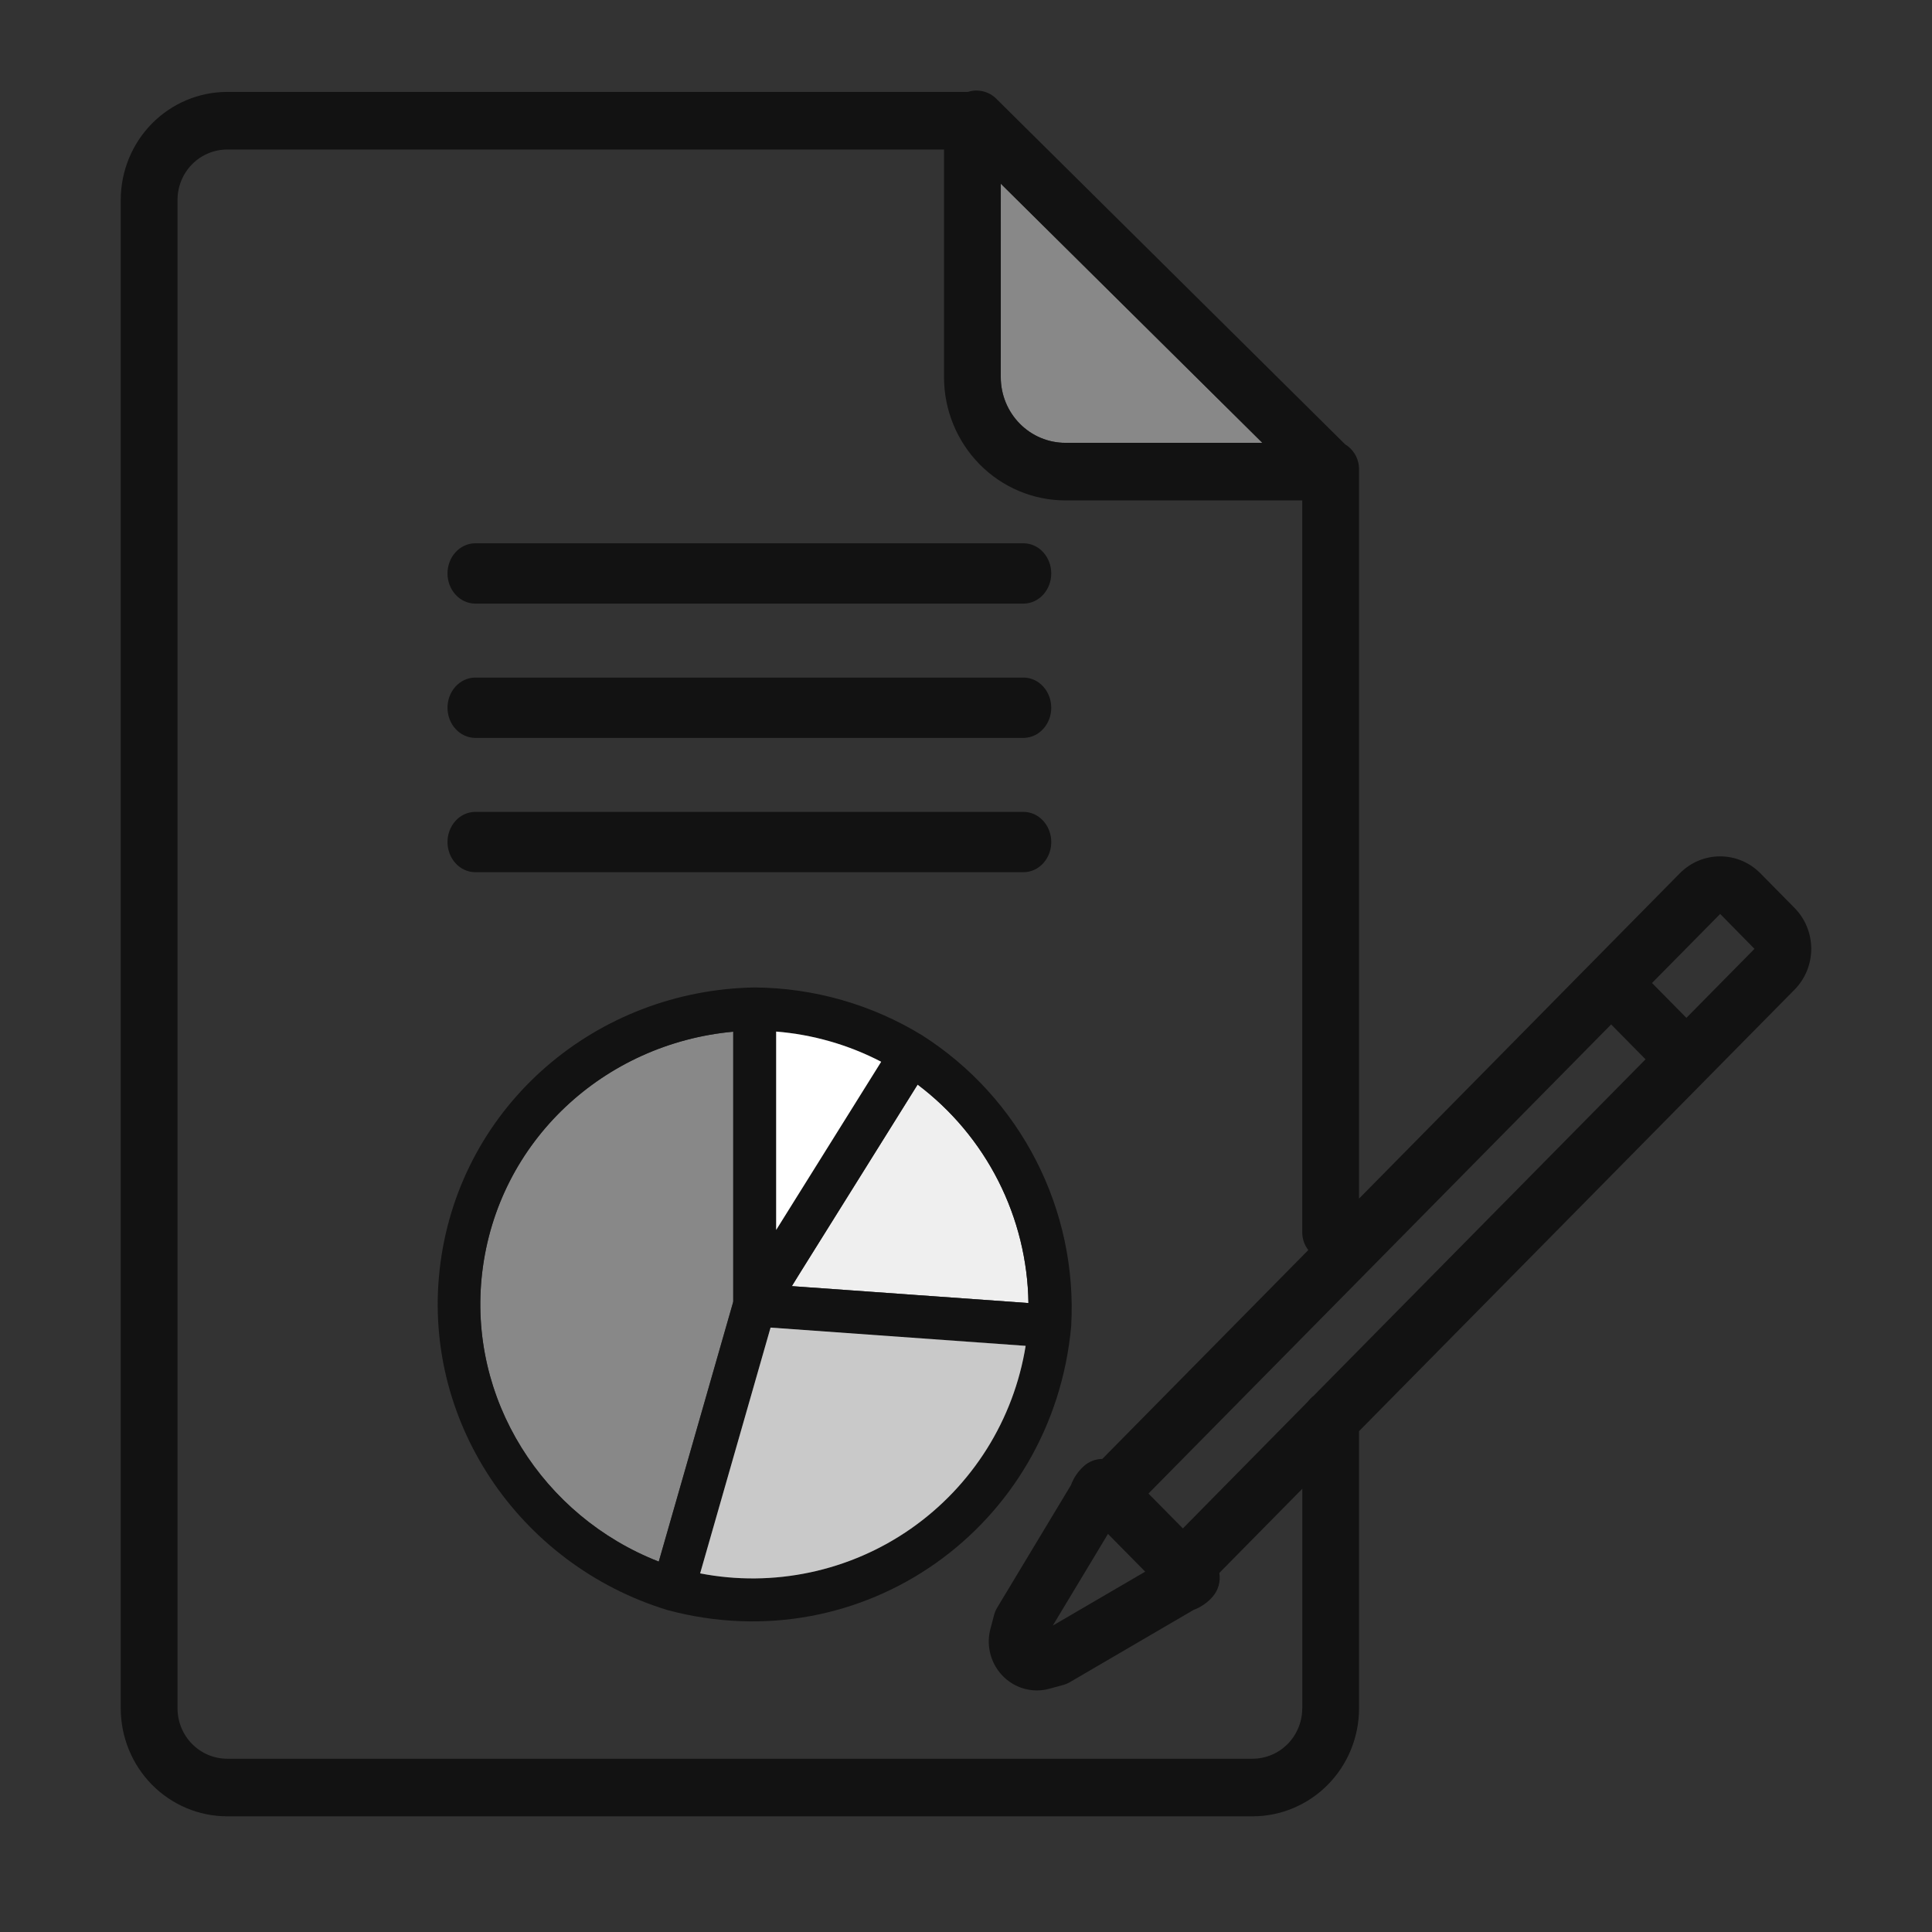 <svg width="64" height="64" viewBox="0 0 64 64" fill="none" xmlns="http://www.w3.org/2000/svg">
<rect x="0" y="0" width="64" height="64" fill="#333333" stroke="none"/>
<path d="M35.293 14.671H41.817L33.152 6.086V12.5C33.153 13.075 33.379 13.627 33.78 14.034C34.181 14.441 34.725 14.67 35.293 14.671Z" fill="#888888"/>
<path d="M24.288 43.114V34.176C20.029 34.565 16.488 37.785 15.972 42.153C15.478 46.34 17.984 50.234 21.822 51.73L22.728 48.569L24.277 43.16C24.28 43.145 24.285 43.13 24.288 43.114Z" fill="#888888"/>
<path d="M30.397 35.927C30.053 36.479 29.708 37.03 29.364 37.582C28.4 39.125 27.436 40.669 26.473 42.212C26.391 42.342 26.311 42.474 26.23 42.605L34.068 43.165C34.048 41.759 33.707 40.375 33.071 39.121C32.434 37.866 31.52 36.774 30.397 35.927Z" fill="#EFEFEF"/>
<path d="M30.551 34.298C28.88 33.274 26.961 32.726 25.001 32.711C19.767 32.798 15.295 36.578 14.592 41.828C13.899 47.003 17.174 51.828 22.112 53.336C28.586 55.071 34.88 50.591 35.485 43.927C35.591 42.029 35.189 40.136 34.322 38.444C33.455 36.751 32.154 35.321 30.551 34.298ZM25.712 34.172C26.927 34.269 28.11 34.609 29.191 35.172C28.032 37.029 26.872 38.886 25.712 40.743V34.172ZM21.823 51.73C17.985 50.234 15.479 46.34 15.974 42.154C16.49 37.786 20.03 34.566 24.29 34.176V43.115C24.287 43.131 24.282 43.145 24.28 43.16L22.73 48.569L21.823 51.73ZM23.192 52.12C23.97 49.407 24.748 46.693 25.525 43.979C28.342 44.181 31.159 44.382 33.975 44.583C33.78 45.795 33.343 46.955 32.691 47.995C32.038 49.035 31.184 49.933 30.178 50.636C29.173 51.339 28.036 51.832 26.836 52.087C25.636 52.343 24.397 52.354 23.193 52.12L23.192 52.12ZM26.231 42.605C26.311 42.474 26.391 42.342 26.473 42.212C27.437 40.668 28.4 39.125 29.364 37.582C29.709 37.03 30.053 36.478 30.397 35.927C31.52 36.774 32.435 37.866 33.071 39.12C33.707 40.375 34.049 41.758 34.069 43.165L26.231 42.605Z" fill="#121212"/>
<path d="M23.193 52.12C24.398 52.354 25.637 52.342 26.837 52.087C28.037 51.832 29.174 51.339 30.179 50.636C31.185 49.932 32.039 49.034 32.692 47.995C33.344 46.955 33.781 45.794 33.976 44.583C31.16 44.381 28.343 44.18 25.526 43.978C24.749 46.692 23.971 49.406 23.193 52.12Z" fill="#C9C9C9"/>
<path d="M25.711 34.172V40.744C26.871 38.886 28.03 37.029 29.19 35.172C28.109 34.61 26.926 34.27 25.711 34.172Z" fill="white"/>
<path d="M15.731 24.444H33.917C34.159 24.439 34.39 24.332 34.559 24.145C34.729 23.959 34.824 23.707 34.824 23.445C34.824 23.183 34.729 22.931 34.559 22.744C34.39 22.557 34.159 22.45 33.917 22.446H15.731C15.489 22.45 15.259 22.557 15.089 22.744C14.919 22.931 14.824 23.183 14.824 23.445C14.824 23.707 14.919 23.959 15.089 24.145C15.259 24.332 15.489 24.439 15.731 24.444Z" fill="#121212"/>
<path d="M34.555 28.6C34.683 28.46 34.771 28.282 34.807 28.089C34.842 27.895 34.824 27.694 34.754 27.511C34.684 27.329 34.566 27.173 34.415 27.063C34.263 26.953 34.085 26.895 33.903 26.895H15.73C15.489 26.899 15.258 27.006 15.089 27.193C14.919 27.38 14.824 27.631 14.824 27.893C14.824 28.156 14.919 28.407 15.089 28.594C15.258 28.781 15.489 28.888 15.73 28.892H33.903C34.024 28.893 34.144 28.867 34.256 28.817C34.367 28.767 34.469 28.693 34.555 28.6Z" fill="#121212"/>
<path d="M15.731 19.995H33.917C34.159 19.991 34.39 19.884 34.559 19.697C34.729 19.51 34.824 19.258 34.824 18.996C34.824 18.734 34.729 18.482 34.559 18.295C34.39 18.108 34.159 18.001 33.917 17.997H15.731C15.489 18.001 15.259 18.108 15.089 18.295C14.919 18.482 14.824 18.734 14.824 18.996C14.824 19.258 14.919 19.51 15.089 19.697C15.259 19.884 15.489 19.991 15.731 19.995Z" fill="#121212"/>
<path d="M58.119 31.432L55.864 33.718L54.725 32.563L56.983 30.276L58.119 31.431L58.119 31.432ZM43.513 46.239C43.443 46.293 43.381 46.356 43.328 46.426L39.184 50.631L38.044 49.476L53.371 33.936L54.51 35.091L43.513 46.239ZM37.936 52.063L34.875 53.85L36.703 50.813L37.936 52.063ZM43.138 56.593C43.138 57.035 42.964 57.459 42.656 57.771C42.348 58.084 41.93 58.259 41.495 58.26H7.524C7.089 58.259 6.671 58.084 6.363 57.771C6.055 57.459 5.881 57.035 5.881 56.593V6.62C5.881 6.178 6.055 5.754 6.363 5.442C6.671 5.129 7.089 4.954 7.524 4.953H31.272V12.5C31.273 13.581 31.698 14.617 32.452 15.382C33.205 16.146 34.228 16.576 35.294 16.577H43.139V40.825C43.139 41.037 43.209 41.243 43.339 41.41L36.515 48.329C36.288 48.331 36.07 48.416 35.901 48.569C35.712 48.74 35.566 48.955 35.477 49.195L33.035 53.252C32.988 53.33 32.953 53.414 32.929 53.502L32.809 53.959C32.745 54.198 32.737 54.449 32.785 54.692C32.832 54.935 32.934 55.164 33.082 55.36C33.23 55.557 33.42 55.717 33.639 55.828C33.858 55.938 34.098 55.996 34.342 55.998C34.484 55.998 34.626 55.979 34.763 55.941L35.214 55.819C35.293 55.797 35.369 55.765 35.44 55.724L39.538 53.331C39.78 53.241 39.997 53.091 40.168 52.896C40.262 52.789 40.33 52.663 40.369 52.526C40.407 52.389 40.415 52.245 40.392 52.105L43.141 49.317V56.595L43.138 56.593ZM33.153 6.085L41.817 14.669H35.293C34.725 14.669 34.181 14.44 33.78 14.033C33.379 13.626 33.153 13.074 33.152 12.499L33.153 6.085ZM59.448 30.078L58.313 28.927C57.959 28.569 57.48 28.368 56.98 28.368C56.481 28.368 56.002 28.569 55.648 28.927L52.729 31.887C52.725 31.891 52.722 31.895 52.718 31.9C52.714 31.904 52.71 31.907 52.706 31.91L45.02 39.705V15.54C45.02 15.396 44.988 15.255 44.927 15.125C44.865 14.995 44.775 14.882 44.664 14.792C44.631 14.766 44.597 14.742 44.561 14.721L33.004 3.271C32.882 3.15 32.73 3.065 32.563 3.026C32.397 2.986 32.223 2.993 32.061 3.045H7.524C6.59 3.046 5.694 3.423 5.033 4.093C4.373 4.763 4.001 5.671 4 6.619V56.594C4.001 57.542 4.373 58.45 5.033 59.12C5.694 59.79 6.59 60.167 7.524 60.168H41.496C42.43 60.167 43.326 59.79 43.987 59.12C44.648 58.45 45.019 57.542 45.02 56.594V47.409L56.506 35.764C56.509 35.76 56.513 35.755 56.517 35.751C56.521 35.747 56.525 35.744 56.529 35.74L59.449 32.781C59.802 32.422 60 31.937 60 31.43C60 30.924 59.801 30.437 59.448 30.078Z" fill="#121212"/>
</svg>
